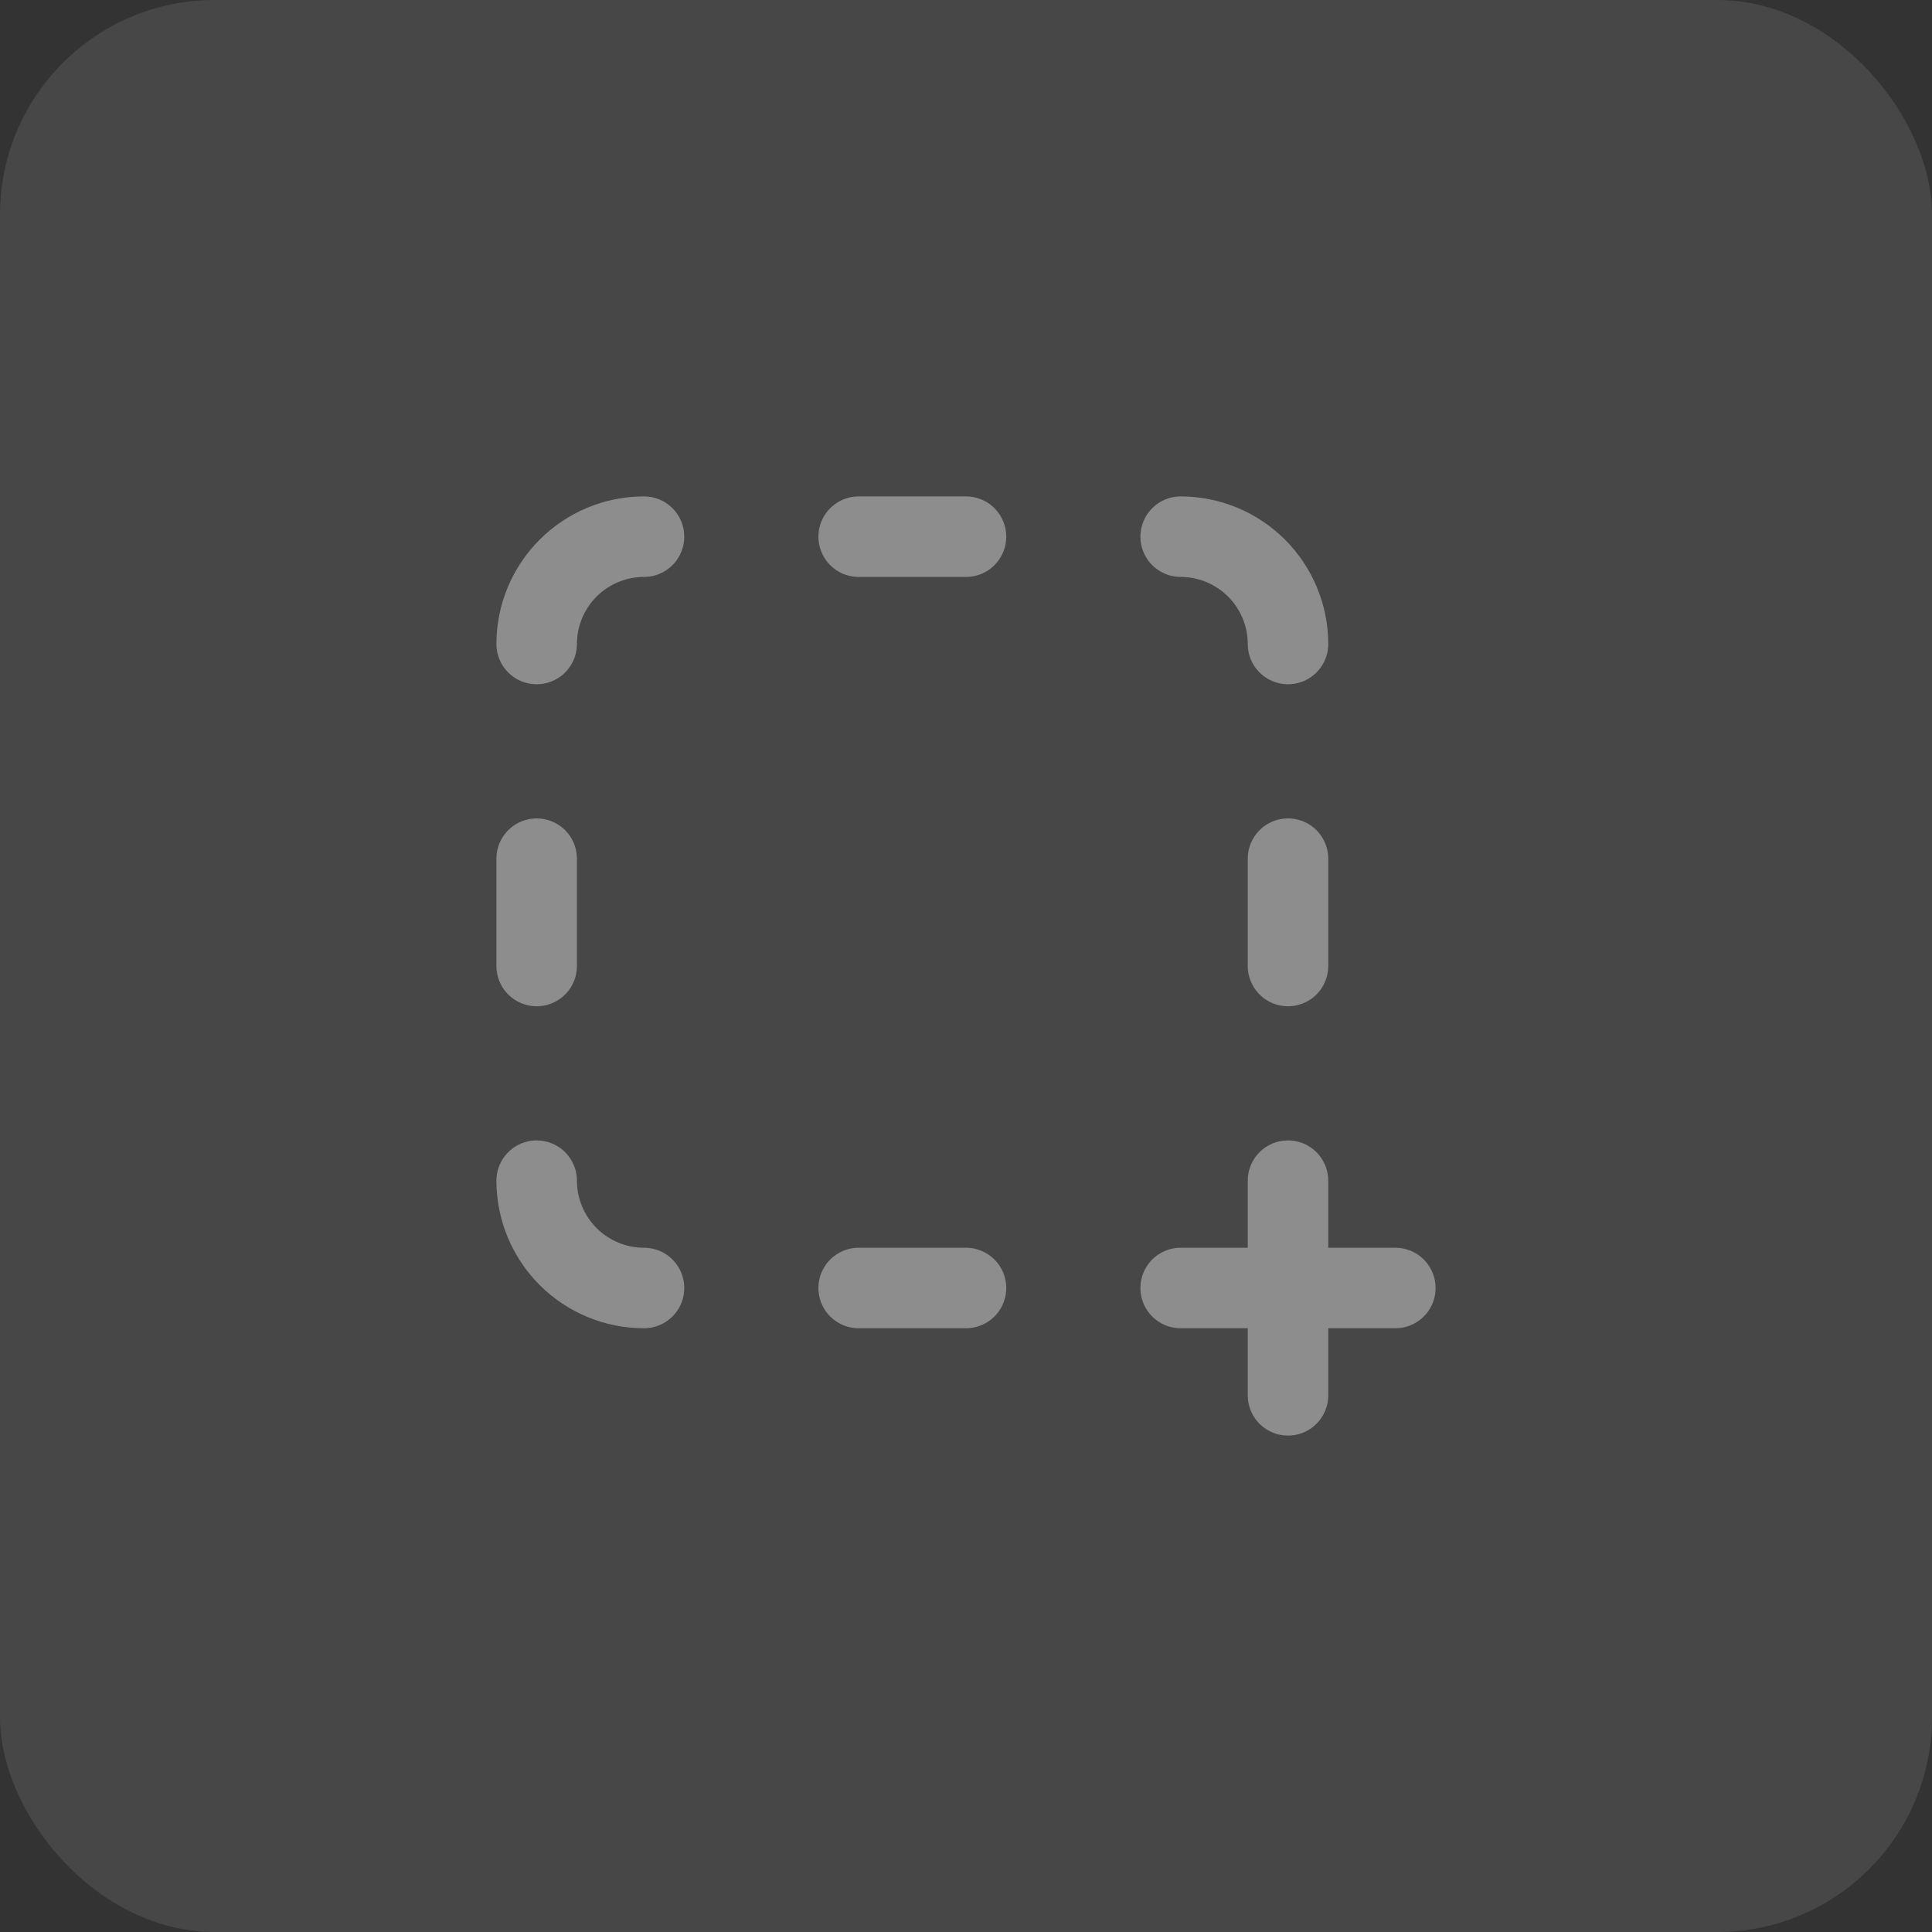 <svg width="36" height="36" viewBox="0 0 36 36" fill="none" xmlns="http://www.w3.org/2000/svg">
<rect x="0" y="0" width="36" height="36" fill="#333333" stroke="none"/>
<rect width="36" height="36" rx="4" fill="white" fill-opacity="0.1"/>
<path d="M12 24C11.47 24 10.961 23.789 10.586 23.414C10.211 23.039 10 22.53 10 22M10 18V16M10 12C10 11.47 10.211 10.961 10.586 10.586C10.961 10.211 11.47 10 12 10M16 10H18M22 10C22.53 10 23.039 10.211 23.414 10.586C23.789 10.961 24 11.47 24 12M24 16V18M24 22V26M26 24H22M18 24H16" stroke="#8D8D8D" stroke-width="1.5" stroke-linecap="round" stroke-linejoin="round"/>
</svg>
